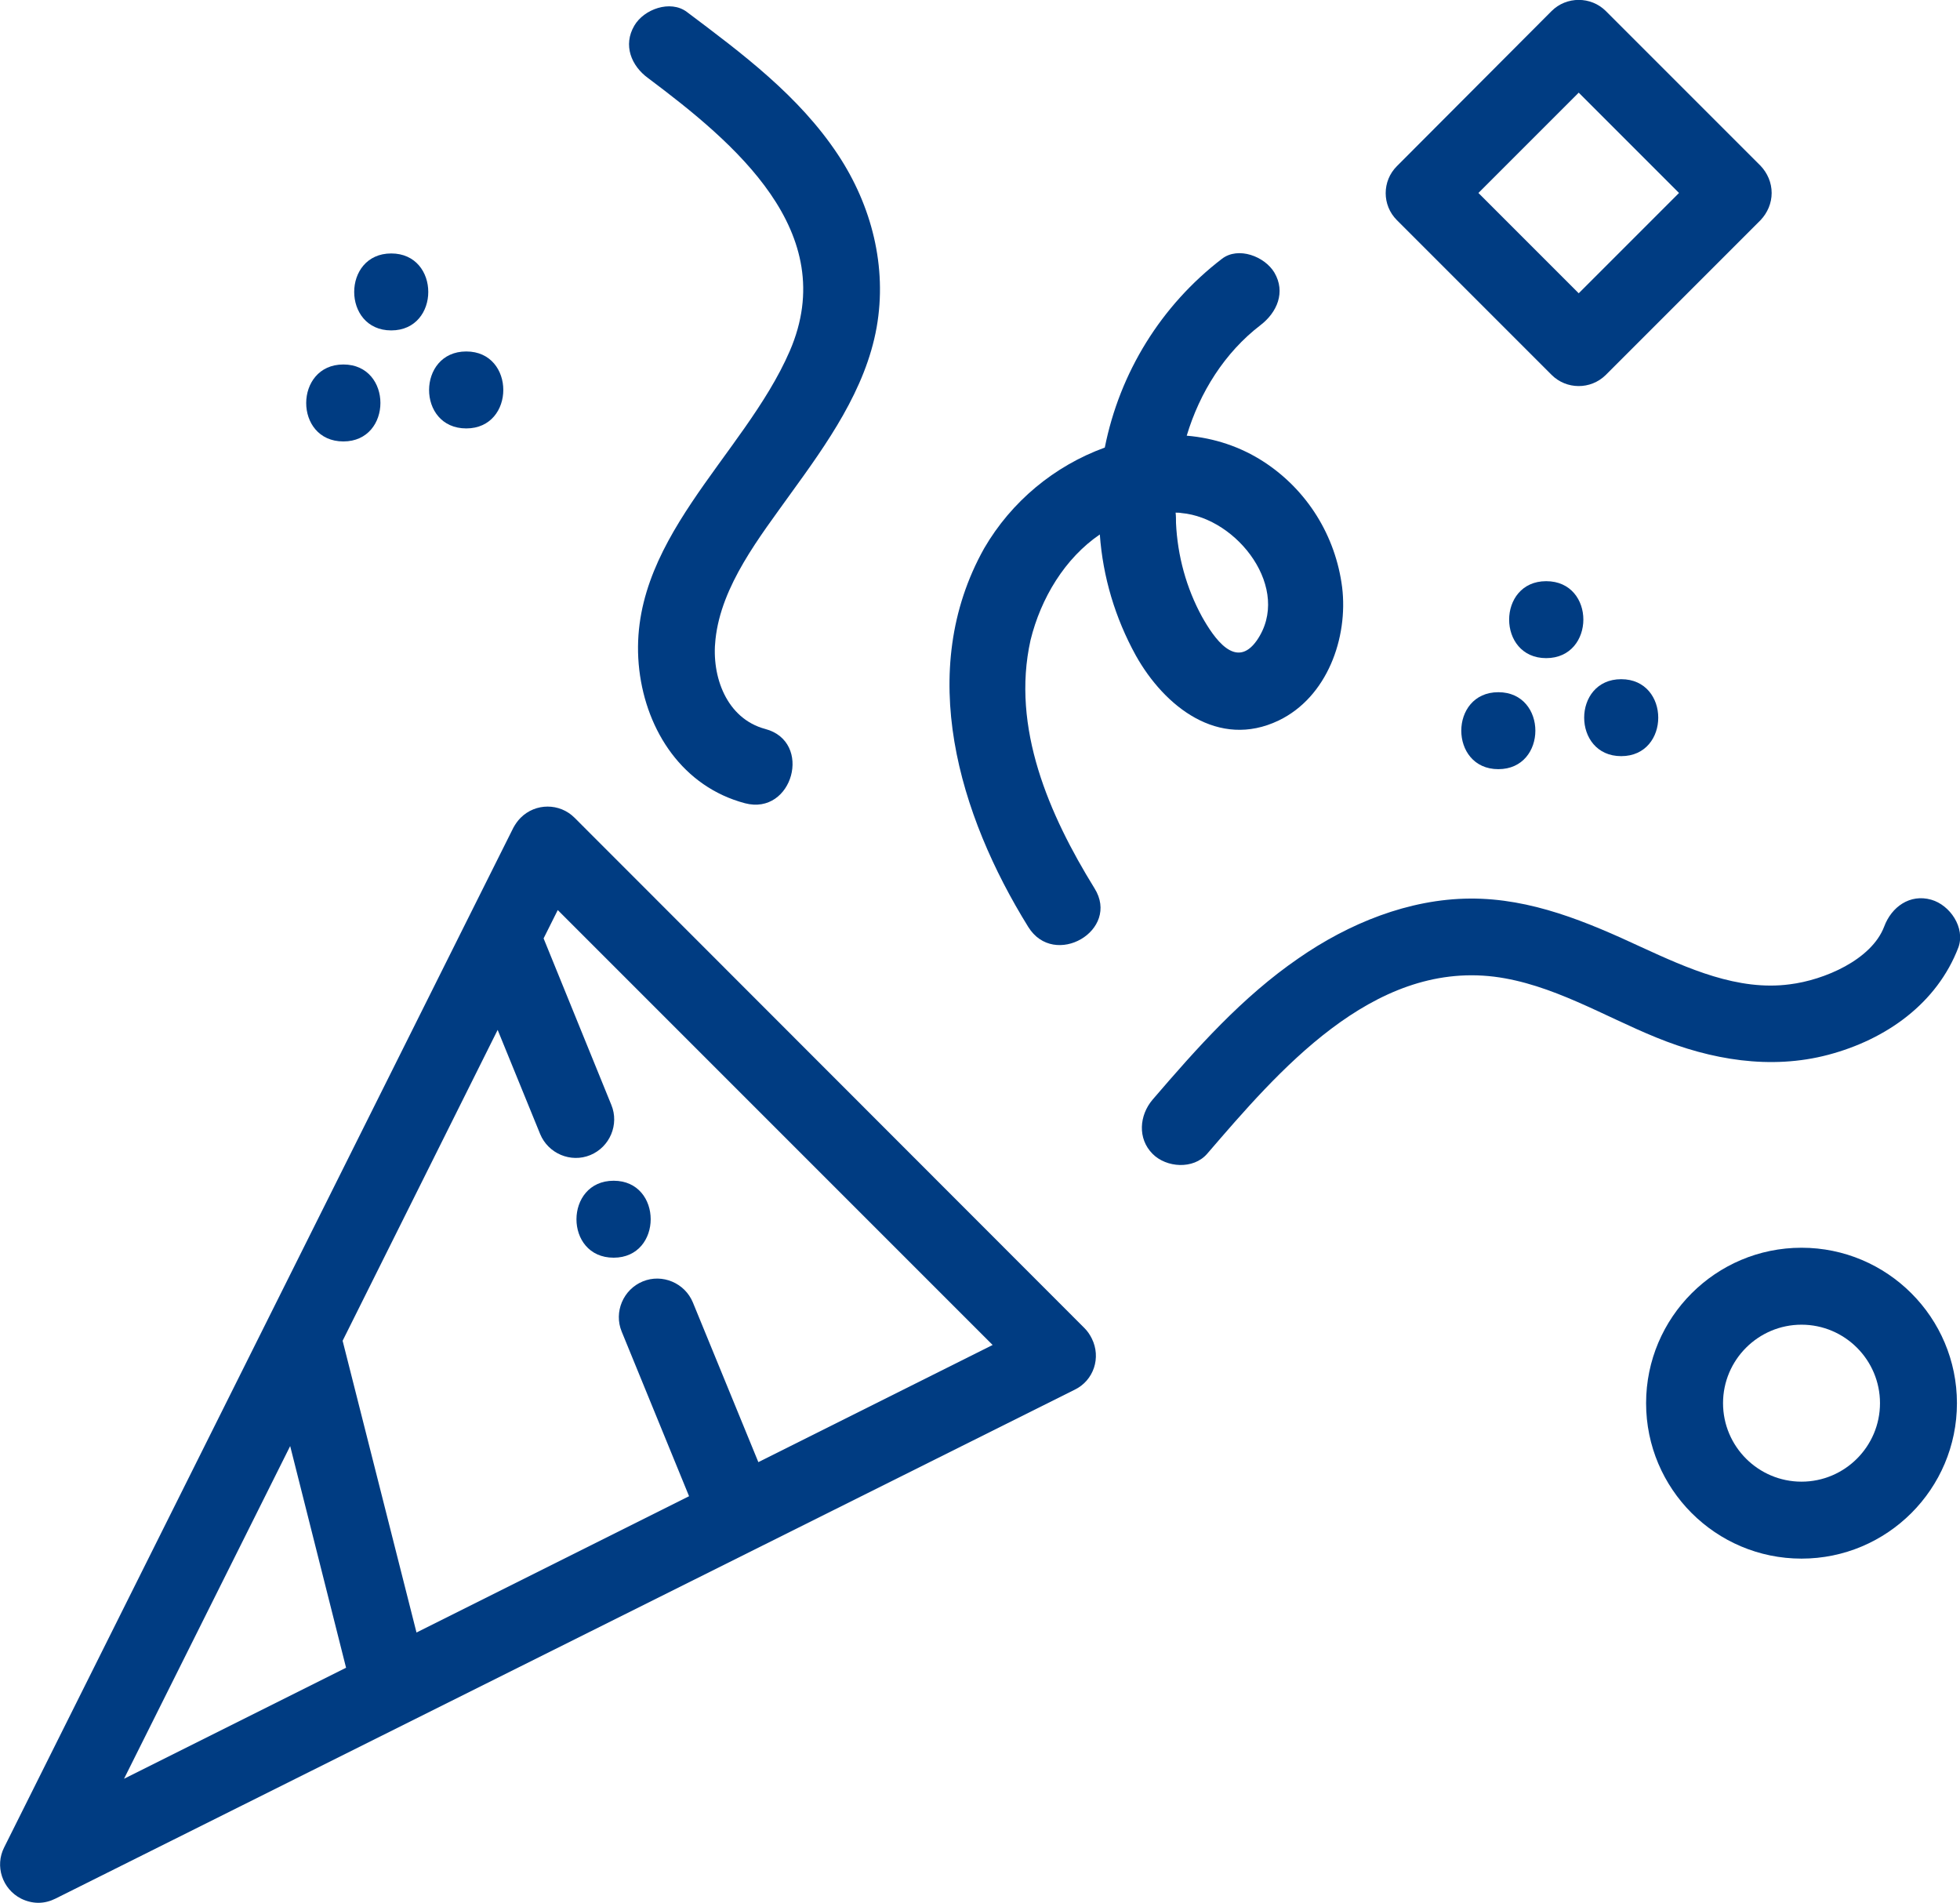 <?xml version="1.0" encoding="utf-8"?>
<!-- Generator: Adobe Illustrator 22.1.0, SVG Export Plug-In . SVG Version: 6.00 Build 0)  -->
<svg version="1.1" id="Capa_1" xmlns="http://www.w3.org/2000/svg" xmlns:xlink="http://www.w3.org/1999/xlink" x="0px" y="0px"
	 viewBox="0 0 512 497" style="enable-background:new 0 0 512 497;" xml:space="preserve">
<style type="text/css">
	.st0{fill:#003C82;}
</style>
<title>Azubi Aktion</title>
<path class="st0" d="M504.5,235c-5.6-1.6-10.4,1.9-12.3,7c-3.3,8.7-15.7,14-24.7,15.1c-13.5,1.8-26.7-4.2-38.7-9.7
	c-14.2-6.6-28.8-12.8-44.8-12.7s-31.7,6.5-44.8,15.6c-14.7,10.1-26.5,23.4-38.1,36.9c-3.5,4.1-4,10.2,0,14.2
	c3.6,3.6,10.6,4.1,14.2,0c18.6-21.6,43-50.2,75-46.3c15.1,1.9,28.6,10.3,42.4,15.9c14.2,5.8,29.8,8.5,44.9,4.5s28.4-13.4,34-28.1
	C513.4,242.3,509.4,236.4,504.5,235z"/>
<path class="st0" d="M206.5,129c9.5-13.1,19.6-27.2,22.5-43.5c2.8-15.8-1.3-31.8-10.1-45.1C208.7,25,193.9,14,179.4,3.1
	c-4.3-3.2-11.2-0.7-13.7,3.6c-3,5.1-0.8,10.5,3.6,13.7c22.4,16.8,50.5,40.1,37,71.3c-12,27.7-43.2,50-39.3,83.3
	c1.9,16,11.4,30.5,27.6,34.8c12.5,3.3,17.8-16.1,5.3-19.4c-10.1-2.7-14.1-13.7-13-23.4C188.4,152.9,198.5,140.2,206.5,129z"/>
<path class="st0" d="M287.3,139.6c0.8,11.1,4,21.8,9.4,31.6c7.5,13.4,21.6,24.5,37.3,17c12.7-6.1,18.2-21.6,16.6-34.8
	c-1.7-13.4-9.1-25.4-20.5-32.8c-6-3.9-12.9-6.2-20.1-6.8c3.4-11.3,9.9-21.7,19.3-28.9c4.3-3.3,6.6-8.6,3.6-13.7
	c-2.5-4.2-9.4-6.9-13.7-3.6c-15.9,12.2-26.7,29.7-30.6,49.3c-13.2,4.8-24.4,14.1-31.5,26.3c-18,32.1-6.6,69.7,11.5,98.9
	c6.8,11,24.2,0.9,17.3-10.1c-11.8-19.1-21.8-41.9-16.7-64.8C271.9,156.2,278.2,145.8,287.3,139.6z M328.3,167.3
	c-5.5,7.8-11.2-0.7-14.3-6.2c-4.1-7.5-6.4-15.9-6.8-24.5c0-0.9,0-1.8-0.1-2.7c0.5,0,1,0,1.5,0.1
	C323.3,135.3,337.6,153.9,328.3,167.3z"/>
<path class="st0" d="M391.4,200.9c12.9,0,12.9-20.1,0-20.1S378.5,200.9,391.4,200.9z"/>
<path class="st0" d="M403.9,151.8c-12.9,0-12.9,20.1,0,20.1S416.9,151.8,403.9,151.8z"/>
<path class="st0" d="M423.5,197.5c12.9,0,12.9-20.1,0-20.1S410.6,197.5,423.5,197.5z"/>
<path class="st0" d="M89.7,115.3c12.9,0,12.9-20.1,0-20.1S76.7,115.3,89.7,115.3z"/>
<path class="st0" d="M102.2,66.2c-12.9,0-12.9,20.1,0,20.1S115.1,66.2,102.2,66.2z"/>
<path class="st0" d="M121.8,111.9c12.9,0,12.9-20.1,0-20.1S108.8,111.9,121.8,111.9z"/>
<path class="st0" d="M10,497c1.6,0,3.1-0.4,4.5-1.1L280.7,363c5-2.4,7-8.4,4.5-13.4c-0.5-1-1.1-1.9-1.9-2.7L150.1,213.6
	c-3.9-3.9-10.2-3.9-14.1,0c-0.8,0.8-1.4,1.7-1.9,2.6l-12,24l0,0L1.1,482.5c-2.5,4.9-0.5,10.9,4.4,13.4C6.9,496.6,8.5,497,10,497
	L10,497z M145.7,237.7l113.6,113.6l-61.2,30.6L181,340.2c-2.1-5.1-8-7.6-13.1-5.5s-7.6,8-5.5,13.1l17.6,43l-71.2,35.6l-19.3-76.2
	l40.5-81.2l11.1,27.2c2.1,5.1,8,7.6,13.1,5.5c5.1-2.1,7.6-8,5.5-13.1L142,245.1L145.7,237.7z M75.8,377.7l14.6,57.9l-58,29
	L75.8,377.7z"/>
<path class="st0" d="M511.2,366.5c0-22.4-18.2-40.6-40.6-40.6S430,344.1,430,366.5c0,22.4,18.2,40.6,40.6,40.6
	C493,407.1,511.2,388.9,511.2,366.5z M450.1,366.5c0-11.3,9.2-20.5,20.5-20.5c11.3,0,20.5,9.2,20.5,20.5c0,11.3-9.2,20.5-20.5,20.5
	l0,0C459.3,387,450.1,377.8,450.1,366.5z"/>
<path class="st0" d="M462.8,50.4c0-2.7-1.1-5.2-2.9-7.1L419.5,2.9C415.6-1,409.2-1,405.3,2.9c0,0,0,0-0.1,0.1l-40.3,40.4
	c-3.9,3.9-3.9,10.2,0,14.1c0,0,0,0,0,0l40.4,40.4c3.9,3.9,10.2,3.9,14.1,0.1c0,0,0,0,0.1-0.1l40.4-40.4
	C461.7,55.6,462.8,53.1,462.8,50.4z M412.4,76.6l-26.2-26.2l26.2-26.2l26.2,26.2L412.4,76.6z"/>
<path class="st0" d="M160.3,328.5c12.9,0,12.9-20.1,0-20.1S147.3,328.5,160.3,328.5z"/>
</svg>
